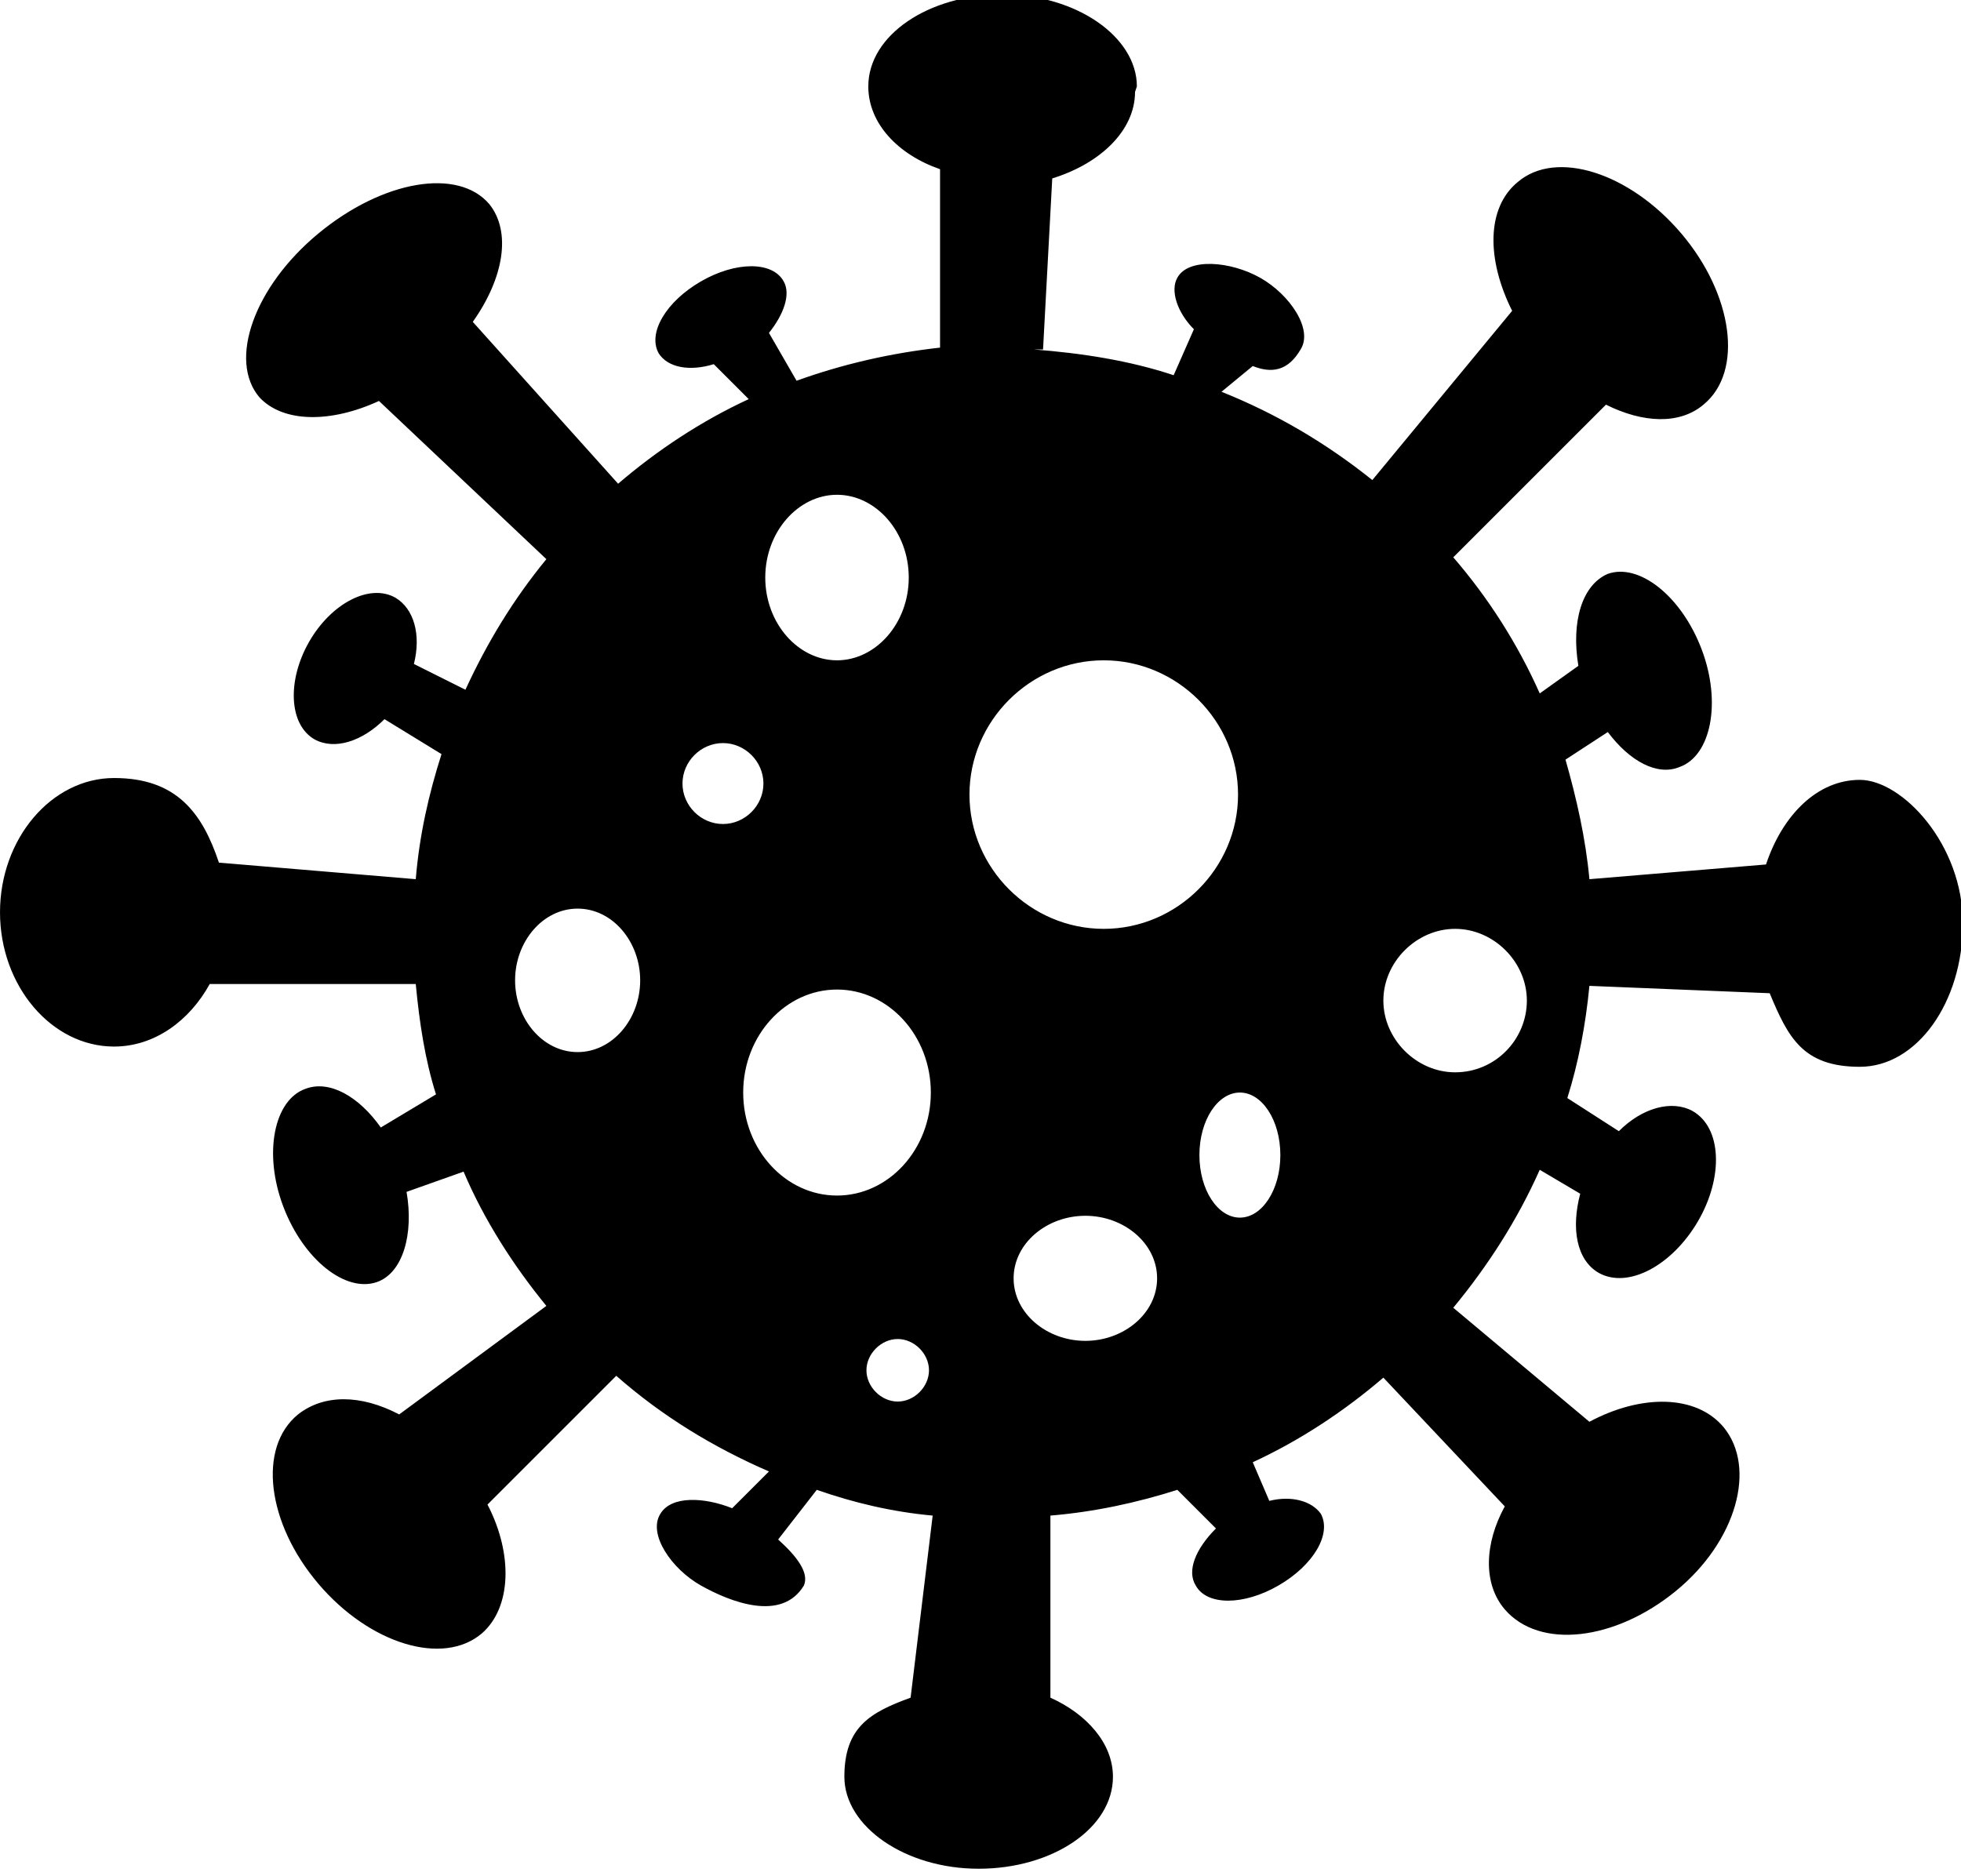 <?xml version="1.0" encoding="UTF-8"?> <svg xmlns="http://www.w3.org/2000/svg" id="Layer_1" data-name="Layer 1" version="1.1" viewBox="0 0 106.6 102"><defs><style> .cls-1 { fill: #000; fill-rule: evenodd; stroke-width: 0px; } </style></defs><path class="cls-1" d="M61.7,5c0,2.1-1.9,3.9-4.5,4.7l-.5,9.3h-.5c2.6.2,5.2.6,7.6,1.4l1.1-2.5c-.9-.9-1.3-2.1-.9-2.8.6-1.1,2.9-.9,4.5,0s2.9,2.8,2.2,3.9c-.7,1.2-1.6,1.3-2.6.9l-1.7,1.4c3,1.2,5.7,2.8,8.2,4.8l7.6-9.2c-1.4-2.8-1.4-5.6.3-7,2.1-1.8,6.1-.5,8.9,2.8,2.8,3.3,3.4,7.5,1.2,9.3-1.3,1.1-3.3,1-5.3,0l-8.3,8.3c1.9,2.2,3.5,4.7,4.7,7.4l2.1-1.5c-.4-2.4.2-4.4,1.6-5,1.7-.6,4,1.2,5.1,4.1,1.1,2.9.5,5.8-1.2,6.4-1.2.5-2.7-.3-3.9-1.9l-2.3,1.5c.6,2.1,1.1,4.3,1.3,6.5l9.6-.8c.9-2.7,2.8-4.6,5.1-4.6s5.6,3.5,5.6,7.8-2.5,7.8-5.6,7.8-3.9-1.6-4.9-4l-9.8-.4c-.2,2.1-.6,4.2-1.2,6.1l2.8,1.8c1.3-1.3,2.9-1.7,4-1.1,1.6.9,1.7,3.6.3,6-1.4,2.4-3.8,3.7-5.4,2.8-1.2-.7-1.5-2.4-1-4.3l-2.2-1.3c-1.2,2.7-2.8,5.2-4.7,7.5l7.4,6.2c2.8-1.5,5.8-1.5,7.3.3,1.8,2.2.7,6.2-2.6,8.9-3.3,2.7-7.4,3.2-9.3,1-1.2-1.4-1.1-3.6,0-5.6l-6.6-7c-2.1,1.8-4.5,3.4-7.1,4.6l.9,2.1c1.2-.3,2.3,0,2.8.7.6,1.1-.4,2.8-2.3,3.9-1.9,1.1-3.9,1.1-4.5,0-.5-.8,0-2,1.1-3.1l-2.1-2.1c-2.2.7-4.5,1.2-6.9,1.4v9.9c2,.9,3.4,2.5,3.4,4.3,0,2.8-3.3,5-7.3,5s-7.3-2.3-7.3-5,1.4-3.5,3.6-4.3l1.2-9.9c-2.2-.2-4.3-.7-6.3-1.4l-2.1,2.7c1,.9,1.7,1.8,1.4,2.5-1.2,2-4,.9-5.6,0-1.6-.9-2.9-2.8-2.2-3.9.6-1,2.4-.9,3.9-.3l2-2c-3-1.3-5.8-3-8.3-5.2l-7,7c1.4,2.7,1.3,5.6-.3,7-2.1,1.8-6.1.6-8.9-2.7-2.8-3.3-3.3-7.4-1.1-9.2,1.4-1.1,3.4-1.1,5.5,0l8-5.9c-1.8-2.2-3.4-4.7-4.5-7.3l-3.1,1.1c.4,2.3-.2,4.4-1.6,4.9-1.7.6-4-1.2-5.1-4.1-1.1-2.9-.5-5.8,1.2-6.4,1.3-.5,2.9.4,4.1,2.1l3-1.8c-.6-1.9-.9-3.9-1.1-6h-11.2c-1.1,2-3,3.4-5.2,3.4-3.4,0-6.2-3.3-6.2-7.3s2.8-7.3,6.2-7.3,4.8,1.9,5.7,4.6l10.7.9c.2-2.4.7-4.6,1.4-6.8l-3.1-1.9c-1.2,1.2-2.7,1.7-3.8,1.1-1.4-.8-1.5-3.2-.3-5.3,1.2-2.1,3.3-3.2,4.7-2.4,1,.6,1.4,2,1,3.6l2.8,1.4c1.2-2.6,2.6-4.9,4.4-7.1l-9.1-8.6c-2.6,1.2-5.2,1.2-6.5-.2-1.7-2-.3-6,3.2-8.9,3.5-2.9,7.6-3.6,9.3-1.6,1.2,1.5.8,4-.9,6.4l7.9,8.8c2.1-1.8,4.5-3.4,7.1-4.6l-1.9-1.9c-1.3.4-2.5.2-3-.6-.6-1.1.4-2.8,2.3-3.9,1.9-1.1,3.9-1.1,4.5,0,.4.7,0,1.8-.8,2.8l1.5,2.6c2.5-.9,5.1-1.5,7.8-1.8v-9.7c-2.3-.8-3.9-2.5-3.9-4.5,0-2.8,3.3-5,7.3-5s7.3,2.3,7.3,5ZM49.4,31.4c0,2.5-1.8,4.5-3.9,4.5s-3.9-2-3.9-4.5,1.8-4.5,3.9-4.5,3.9,2,3.9,4.5ZM41.5,42.6c0,1.2-1,2.2-2.2,2.2s-2.2-1-2.2-2.2,1-2.2,2.2-2.2,2.2,1,2.2,2.2ZM31.4,57.2c1.9,0,3.4-1.8,3.4-3.9s-1.5-3.9-3.4-3.9-3.4,1.8-3.4,3.9,1.5,3.9,3.4,3.9ZM67.3,43.2c0,4-3.3,7.3-7.3,7.3s-7.3-3.3-7.3-7.3,3.3-7.3,7.3-7.3,7.3,3.3,7.3,7.3ZM45.5,65c2.8,0,5.1-2.5,5.1-5.6s-2.3-5.6-5.1-5.6-5.1,2.5-5.1,5.6,2.3,5.6,5.1,5.6ZM69.6,62.8c0,1.9-1,3.4-2.2,3.4s-2.2-1.5-2.2-3.4,1-3.4,2.2-3.4,2.2,1.5,2.2,3.4ZM79.1,58.3c2.2,0,3.9-1.8,3.9-3.9s-1.8-3.9-3.9-3.9-3.9,1.8-3.9,3.9,1.8,3.9,3.9,3.9ZM62.9,69.5c0,1.9-1.8,3.4-3.9,3.4s-3.9-1.5-3.9-3.4,1.8-3.4,3.9-3.4,3.9,1.5,3.9,3.4ZM48.8,76.2c.9,0,1.7-.8,1.7-1.7s-.8-1.7-1.7-1.7-1.7.8-1.7,1.7.8,1.7,1.7,1.7Z"></path></svg> 